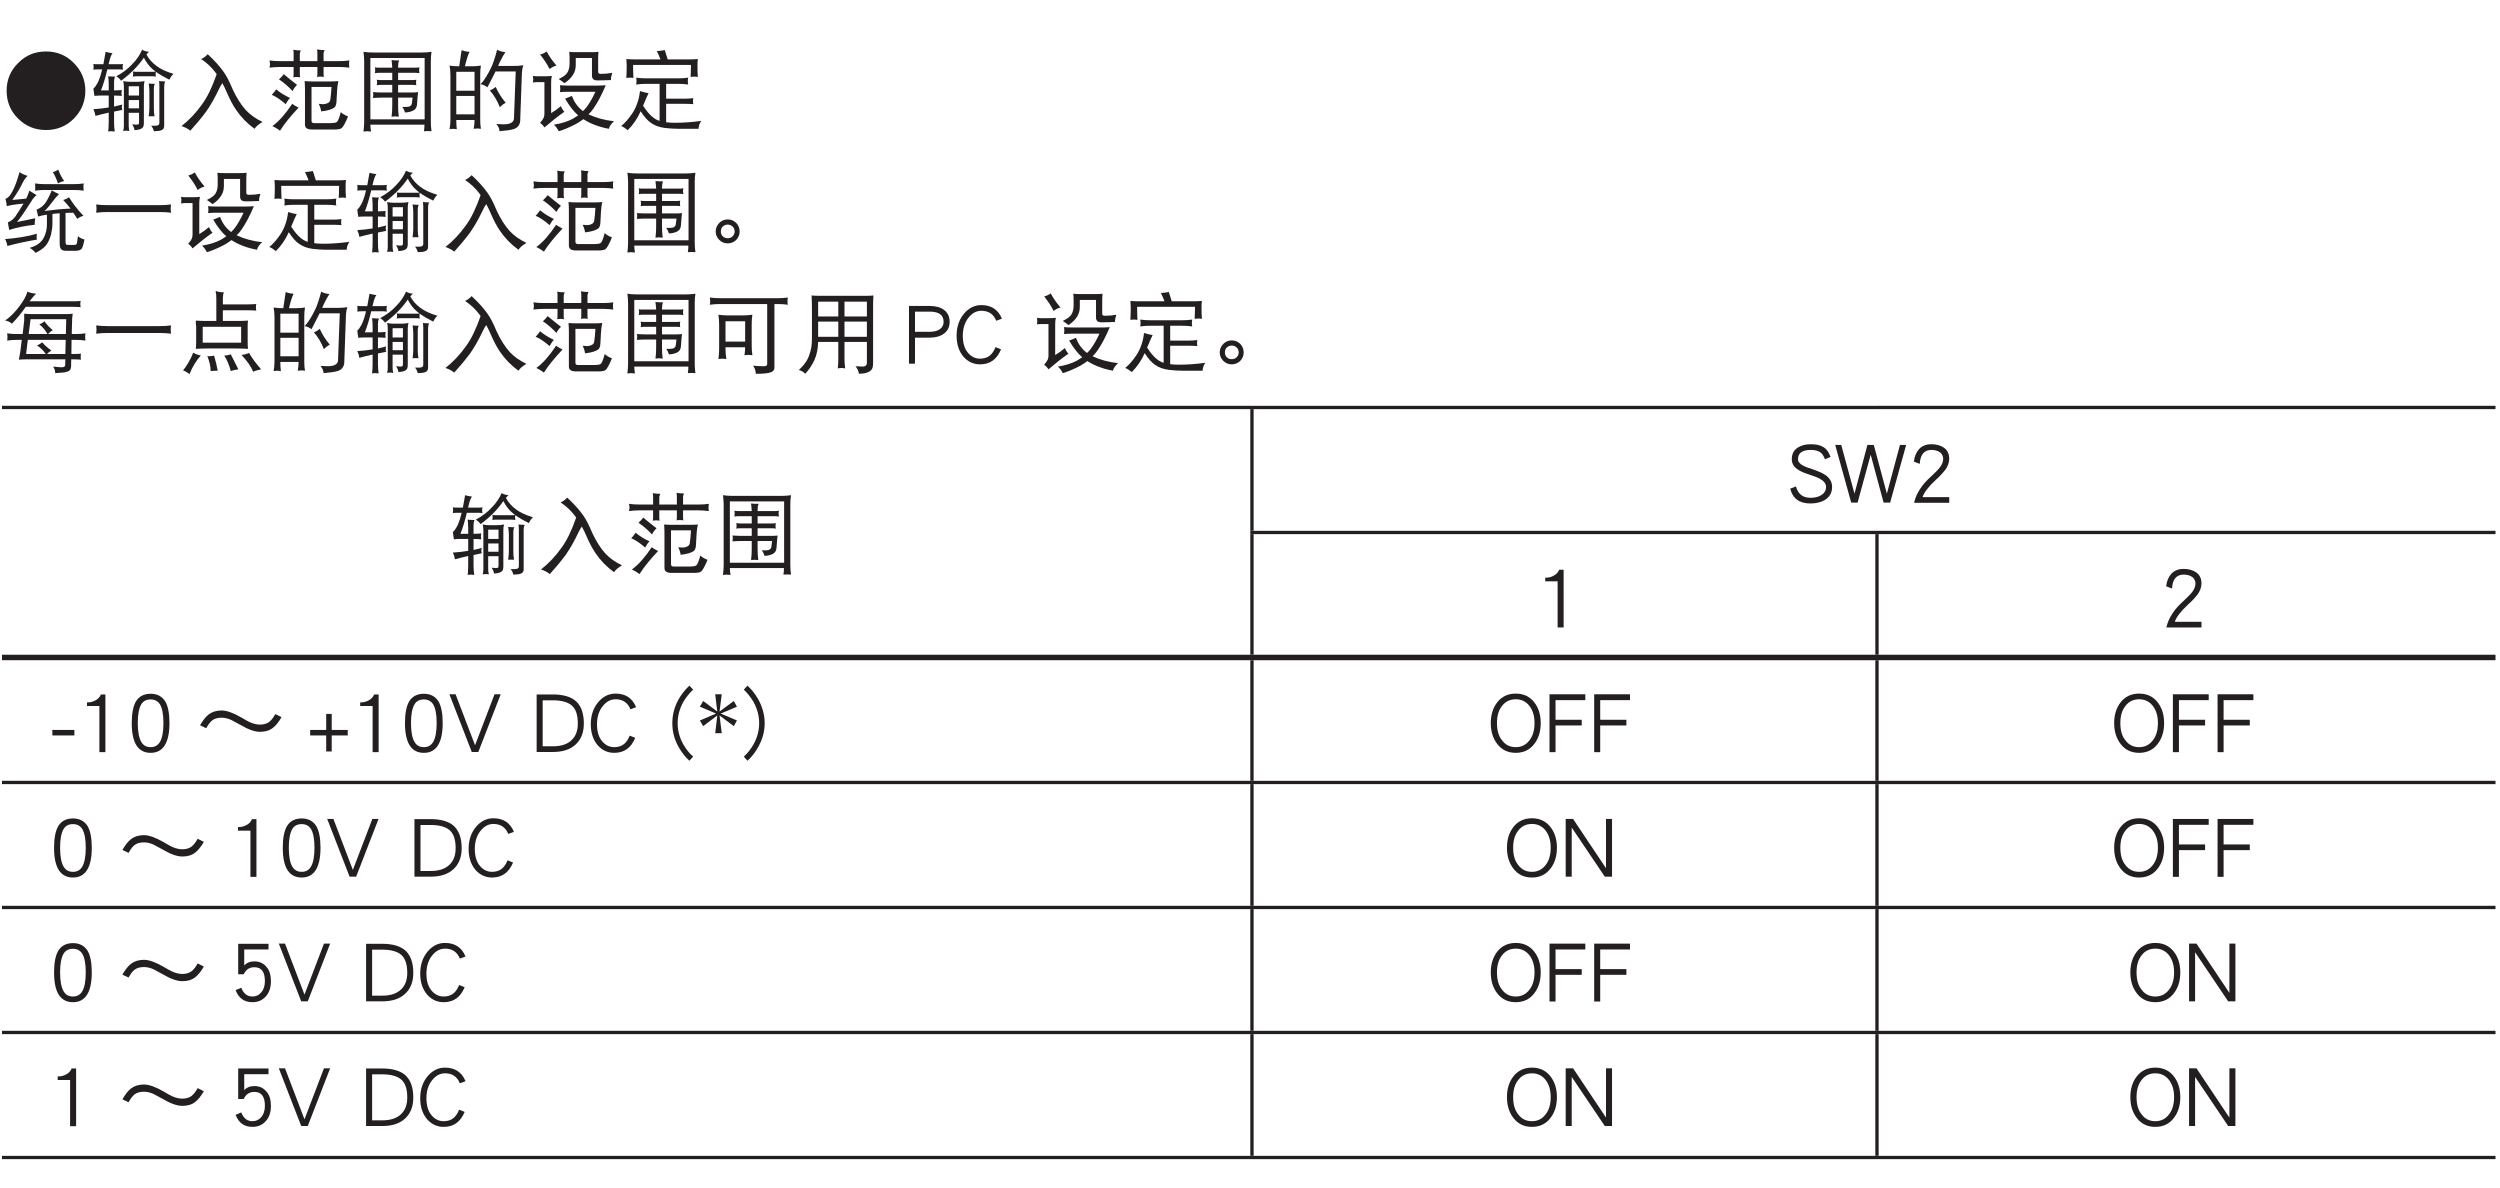 <?xml version="1.0" encoding="UTF-8"?>
<svg xmlns="http://www.w3.org/2000/svg" xmlns:xlink="http://www.w3.org/1999/xlink" width="226.77pt" height="107.72pt" viewBox="0 0 226.77 107.72" version="1.2">
<defs>
<g>
<symbol overflow="visible" id="glyph0-0">
<path style="stroke:none;" d=""/>
</symbol>
<symbol overflow="visible" id="glyph0-1">
<path style="stroke:none;" d="M 7.562 -2.875 C 7.562 -3.859 7.203 -4.703 6.516 -5.391 C 5.828 -6.094 4.984 -6.438 4 -6.438 C 3 -6.438 2.156 -6.094 1.469 -5.391 C 0.766 -4.703 0.422 -3.859 0.422 -2.875 C 0.422 -1.891 0.766 -1.031 1.469 -0.344 C 2.156 0.344 3 0.688 4 0.688 C 4.984 0.688 5.828 0.344 6.516 -0.344 C 7.203 -1.031 7.562 -1.891 7.562 -2.875 Z M 7.562 -2.875 "/>
</symbol>
<symbol overflow="visible" id="glyph0-2">
<path style="stroke:none;" d="M 0.312 -5.312 C 0.328 -5.234 0.328 -5.141 0.328 -5.062 C 0.328 -4.969 0.328 -4.875 0.312 -4.781 C 0.422 -4.797 0.531 -4.812 0.656 -4.812 L 1.109 -4.812 C 1.047 -4.594 1 -4.406 0.953 -4.234 C 0.844 -3.891 0.734 -3.641 0.625 -3.469 C 0.531 -3.297 0.422 -3.156 0.312 -3.062 C 0.328 -2.859 0.375 -2.641 0.406 -2.406 C 0.578 -2.422 0.75 -2.438 0.906 -2.438 L 1.703 -2.438 L 1.703 -1.359 C 1.266 -1.281 0.812 -1.234 0.312 -1.203 C 0.406 -1 0.469 -0.812 0.5 -0.594 C 0.891 -0.703 1.297 -0.797 1.703 -0.891 L 1.703 -0.078 C 1.703 0.234 1.688 0.531 1.656 0.828 C 1.734 0.812 1.844 0.797 1.938 0.797 C 2.031 0.797 2.125 0.812 2.25 0.828 C 2.203 0.531 2.188 0.234 2.188 -0.078 L 2.188 -0.984 C 2.422 -1.031 2.672 -1.078 2.938 -1.141 C 2.906 -1.219 2.891 -1.297 2.891 -1.375 C 2.891 -1.469 2.906 -1.547 2.938 -1.625 C 2.688 -1.562 2.438 -1.5 2.188 -1.438 L 2.188 -2.438 C 2.391 -2.438 2.641 -2.422 2.891 -2.406 C 2.875 -2.5 2.859 -2.578 2.859 -2.656 C 2.859 -2.75 2.875 -2.844 2.891 -2.938 C 2.641 -2.922 2.391 -2.906 2.188 -2.906 L 2.188 -3.688 C 2.188 -3.875 2.219 -4.031 2.281 -4.156 C 2.031 -4.156 1.828 -4.172 1.656 -4.188 C 1.688 -3.922 1.703 -3.672 1.703 -3.406 L 1.703 -2.906 L 1 -2.906 C 1.188 -3.375 1.391 -4.016 1.578 -4.812 L 2.656 -4.812 C 2.766 -4.812 2.875 -4.797 3 -4.781 C 2.969 -4.875 2.969 -4.969 2.969 -5.062 C 2.969 -5.141 2.969 -5.234 3 -5.312 C 2.875 -5.281 2.766 -5.281 2.656 -5.281 L 1.688 -5.281 C 1.703 -5.328 1.719 -5.391 1.734 -5.453 C 1.828 -5.859 1.922 -6.125 2.047 -6.281 C 1.812 -6.312 1.609 -6.344 1.422 -6.406 C 1.344 -5.984 1.281 -5.609 1.219 -5.281 L 0.656 -5.281 C 0.531 -5.281 0.422 -5.281 0.312 -5.312 Z M 4.734 -6.594 C 4.531 -6.125 4.234 -5.688 3.844 -5.297 C 3.453 -4.859 2.969 -4.5 2.391 -4.188 C 2.594 -4.062 2.734 -3.922 2.828 -3.781 C 3.688 -4.422 4.375 -5.109 4.891 -5.875 C 5.109 -5.453 5.359 -5.109 5.688 -4.828 C 5.75 -4.766 5.844 -4.688 5.953 -4.609 C 5.859 -4.594 5.766 -4.594 5.672 -4.594 L 4.203 -4.594 C 4.094 -4.594 4 -4.594 3.891 -4.625 C 3.906 -4.547 3.922 -4.484 3.922 -4.406 C 3.922 -4.312 3.906 -4.234 3.891 -4.156 C 4 -4.172 4.094 -4.188 4.203 -4.188 L 5.672 -4.188 C 5.766 -4.188 5.875 -4.172 5.984 -4.156 C 5.969 -4.234 5.953 -4.312 5.953 -4.406 C 5.953 -4.469 5.969 -4.531 5.984 -4.594 C 6.297 -4.359 6.703 -4.125 7.203 -3.875 C 7.297 -4.078 7.422 -4.266 7.578 -4.406 C 6.891 -4.609 6.375 -4.859 6.016 -5.141 C 5.656 -5.406 5.344 -5.75 5.125 -6.156 C 5.188 -6.25 5.266 -6.328 5.359 -6.406 C 5.141 -6.422 4.922 -6.484 4.734 -6.594 Z M 3.016 -3.75 C 3.062 -3.578 3.078 -3.391 3.078 -3.219 L 3.078 0.297 C 3.078 0.453 3.062 0.609 3.016 0.781 C 3.109 0.75 3.203 0.75 3.312 0.75 C 3.391 0.75 3.484 0.75 3.578 0.781 C 3.531 0.609 3.516 0.453 3.516 0.297 L 3.516 -0.875 L 4.453 -0.875 L 4.453 -0.047 C 4.453 0.062 4.438 0.125 4.422 0.156 C 4.375 0.188 4.297 0.203 4.203 0.203 C 4.156 0.203 4.031 0.188 3.828 0.172 C 3.938 0.328 4.016 0.5 4.047 0.703 C 4.422 0.672 4.656 0.609 4.766 0.484 C 4.844 0.422 4.891 0.266 4.891 0.062 L 4.891 -3.219 C 4.891 -3.391 4.906 -3.578 4.953 -3.75 C 4.734 -3.703 4.516 -3.688 4.297 -3.688 L 3.609 -3.688 C 3.422 -3.688 3.219 -3.703 3.016 -3.75 Z M 3.516 -1.281 L 3.516 -2.031 L 4.453 -2.031 L 4.453 -1.281 Z M 3.516 -2.438 L 3.516 -3.281 L 4.453 -3.281 L 4.453 -2.438 Z M 5.328 -3.531 C 5.359 -3.312 5.391 -3.078 5.391 -2.844 L 5.391 -1.312 C 5.391 -1.047 5.359 -0.797 5.328 -0.547 C 5.406 -0.562 5.5 -0.562 5.578 -0.562 C 5.672 -0.562 5.766 -0.562 5.859 -0.547 C 5.812 -0.797 5.797 -1.047 5.797 -1.312 L 5.797 -3.094 C 5.797 -3.25 5.828 -3.391 5.891 -3.5 C 5.672 -3.5 5.484 -3.516 5.328 -3.531 Z M 6.266 -3.75 C 6.281 -3.609 6.297 -3.469 6.297 -3.344 L 6.297 0.062 C 6.297 0.219 6.172 0.297 5.922 0.297 L 5.547 0.297 C 5.672 0.438 5.75 0.594 5.797 0.797 C 6.094 0.797 6.328 0.766 6.484 0.703 C 6.656 0.641 6.734 0.516 6.734 0.297 L 6.734 -3.281 C 6.734 -3.438 6.766 -3.594 6.828 -3.719 C 6.625 -3.719 6.438 -3.734 6.266 -3.75 Z M 6.266 -3.75 "/>
</symbol>
<symbol overflow="visible" id="glyph0-3">
<path style="stroke:none;" d="M 3.516 -4.375 C 3.109 -3.203 2.672 -2.297 2.188 -1.641 C 1.641 -0.875 1.031 -0.219 0.328 0.328 C 0.656 0.438 0.922 0.578 1.125 0.75 C 1.625 0.203 2.109 -0.375 2.562 -0.984 C 2.984 -1.578 3.359 -2.266 3.734 -3.047 C 3.828 -3.234 3.922 -3.422 4.031 -3.562 C 4.188 -3.281 4.328 -2.984 4.453 -2.688 C 4.703 -2.109 4.969 -1.594 5.266 -1.156 C 5.734 -0.469 6.297 0.109 6.953 0.578 C 7.078 0.375 7.312 0.172 7.672 -0.047 C 7.047 -0.344 6.547 -0.703 6.156 -1.125 C 5.719 -1.609 5.328 -2.234 4.969 -3 C 4.672 -3.719 4.391 -4.266 4.109 -4.641 C 3.75 -5.141 3.281 -5.656 2.703 -6.188 C 2.531 -6 2.344 -5.859 2.109 -5.75 C 2.609 -5.422 3.062 -5 3.453 -4.469 C 3.469 -4.438 3.5 -4.406 3.516 -4.375 Z M 3.516 -4.375 "/>
</symbol>
<symbol overflow="visible" id="glyph0-4">
<path style="stroke:none;" d="M 0.328 -5.625 C 0.344 -5.516 0.375 -5.391 0.375 -5.281 C 0.375 -5.172 0.344 -5.062 0.328 -4.969 C 0.641 -5 0.938 -5.031 1.25 -5.031 L 2.516 -5.031 L 2.516 -4.344 C 2.516 -4.25 2.5 -4.172 2.484 -4.094 C 2.594 -4.109 2.703 -4.125 2.797 -4.125 C 2.906 -4.125 3.016 -4.109 3.109 -4.094 C 3.094 -4.172 3.078 -4.25 3.078 -4.344 L 3.078 -5.031 L 4.672 -5.031 L 4.672 -4.375 C 4.672 -4.281 4.656 -4.203 4.641 -4.125 C 4.75 -4.141 4.844 -4.156 4.953 -4.156 C 5.047 -4.156 5.156 -4.141 5.266 -4.125 C 5.25 -4.203 5.234 -4.281 5.234 -4.375 L 5.234 -5.031 L 6.672 -5.031 C 6.969 -5.031 7.281 -5 7.578 -4.969 C 7.547 -5.062 7.547 -5.172 7.547 -5.281 C 7.547 -5.391 7.547 -5.516 7.578 -5.625 C 7.281 -5.578 6.969 -5.562 6.672 -5.562 L 5.234 -5.562 L 5.234 -6.25 C 5.234 -6.344 5.266 -6.438 5.328 -6.562 C 5.094 -6.562 4.859 -6.578 4.641 -6.625 C 4.656 -6.547 4.672 -6.469 4.672 -6.406 L 4.672 -5.562 L 3.078 -5.562 L 3.078 -6.219 C 3.078 -6.312 3.109 -6.406 3.172 -6.531 C 2.938 -6.531 2.719 -6.547 2.484 -6.594 C 2.5 -6.516 2.516 -6.438 2.516 -6.375 L 2.516 -5.562 L 1.25 -5.562 C 0.938 -5.562 0.641 -5.578 0.328 -5.625 Z M 1.625 -4.375 C 1.5 -4.203 1.344 -4.047 1.188 -3.906 C 1.594 -3.641 2.016 -3.281 2.422 -2.844 C 2.5 -3.031 2.641 -3.219 2.828 -3.406 C 2.391 -3.75 1.984 -4.062 1.625 -4.375 Z M 0.938 -3 C 0.797 -2.797 0.656 -2.641 0.531 -2.5 C 0.859 -2.375 1.297 -2.094 1.797 -1.656 C 1.922 -1.875 2.031 -2.062 2.188 -2.219 C 1.688 -2.453 1.266 -2.719 0.938 -3 Z M 2.391 -1.688 C 1.781 -0.781 1.188 -0.094 0.594 0.328 C 0.781 0.422 1.016 0.547 1.281 0.75 C 1.703 0.078 2.281 -0.609 2.969 -1.344 C 2.719 -1.469 2.531 -1.578 2.391 -1.688 Z M 6.578 -3.75 C 6.375 -3.734 6.156 -3.719 5.953 -3.719 L 4.172 -3.719 C 3.953 -3.719 3.734 -3.734 3.516 -3.75 C 3.531 -3.516 3.547 -3.281 3.547 -3.031 L 3.547 0.203 C 3.547 0.5 3.766 0.641 4.172 0.641 L 6.266 0.641 C 6.562 0.641 6.766 0.594 6.875 0.516 C 7.031 0.375 7.219 0.031 7.453 -0.547 C 7.156 -0.656 6.938 -0.797 6.797 -0.938 C 6.656 -0.375 6.516 -0.078 6.422 -0.031 C 6.312 0.031 6.141 0.062 5.922 0.062 L 4.359 0.062 C 4.219 0.062 4.141 -0.016 4.141 -0.141 L 4.141 -3.219 L 5.953 -3.219 C 5.922 -2.703 5.891 -2.328 5.844 -2.062 C 5.828 -1.922 5.75 -1.828 5.656 -1.781 C 5.531 -1.703 5.359 -1.656 5.172 -1.656 C 5.094 -1.656 4.953 -1.672 4.797 -1.688 C 4.906 -1.469 4.984 -1.234 5.016 -1 C 5.594 -1.062 5.984 -1.188 6.203 -1.344 C 6.328 -1.438 6.391 -1.625 6.406 -1.891 L 6.453 -2.781 C 6.469 -3.078 6.5 -3.406 6.578 -3.75 Z M 6.578 -3.75 "/>
</symbol>
<symbol overflow="visible" id="glyph0-5">
<path style="stroke:none;" d="M 0.875 -6.406 C 0.906 -6.125 0.938 -5.859 0.938 -5.594 L 0.938 -0.047 C 0.938 0.25 0.906 0.547 0.875 0.828 C 1.031 0.812 1.156 0.797 1.219 0.797 C 1.266 0.797 1.375 0.812 1.562 0.828 C 1.531 0.625 1.5 0.422 1.5 0.203 L 6.406 0.203 C 6.406 0.406 6.391 0.594 6.359 0.797 C 6.531 0.781 6.641 0.781 6.703 0.781 C 6.75 0.781 6.859 0.781 7.047 0.797 C 7 0.516 6.984 0.219 6.984 -0.078 L 6.984 -5.594 C 6.984 -5.859 7 -6.125 7.047 -6.406 C 6.734 -6.359 6.438 -6.344 6.141 -6.344 L 1.766 -6.344 C 1.469 -6.344 1.172 -6.359 0.875 -6.406 Z M 1.5 -0.281 L 1.5 -5.844 L 6.422 -5.844 L 6.422 -0.281 Z M 1.906 -5 C 1.922 -4.906 1.938 -4.828 1.938 -4.75 C 1.938 -4.656 1.922 -4.562 1.906 -4.469 C 2.016 -4.484 2.125 -4.5 2.25 -4.5 L 3.484 -4.5 L 3.484 -3.844 L 2.391 -3.844 C 2.297 -3.844 2.188 -3.859 2.078 -3.875 C 2.094 -3.797 2.109 -3.703 2.109 -3.625 C 2.109 -3.547 2.094 -3.453 2.078 -3.375 C 2.188 -3.391 2.297 -3.406 2.391 -3.406 L 3.484 -3.406 L 3.484 -2.719 L 2.453 -2.719 C 2.234 -2.719 1.984 -2.734 1.734 -2.75 C 1.75 -2.688 1.766 -2.609 1.766 -2.5 C 1.766 -2.422 1.75 -2.328 1.734 -2.219 C 2 -2.234 2.234 -2.25 2.453 -2.25 L 3.484 -2.25 L 3.484 -1.547 C 3.484 -1.188 3.469 -0.844 3.422 -0.516 C 3.531 -0.531 3.641 -0.547 3.734 -0.547 C 3.844 -0.547 3.969 -0.531 4.078 -0.516 C 4.031 -0.844 4.016 -1.188 4.016 -1.547 L 4.016 -2.25 L 5.328 -2.25 L 5.266 -1.734 C 5.234 -1.516 5.062 -1.406 4.766 -1.406 L 4.391 -1.406 C 4.516 -1.25 4.594 -1.078 4.641 -0.906 C 4.906 -0.906 5.156 -0.969 5.391 -1.078 C 5.594 -1.188 5.719 -1.359 5.734 -1.656 C 5.766 -2.141 5.797 -2.516 5.828 -2.75 C 5.688 -2.734 5.562 -2.719 5.422 -2.719 L 4.016 -2.719 L 4.016 -3.406 L 5.359 -3.406 C 5.469 -3.406 5.562 -3.391 5.672 -3.375 C 5.656 -3.453 5.641 -3.547 5.641 -3.625 C 5.641 -3.703 5.656 -3.797 5.672 -3.875 C 5.562 -3.859 5.469 -3.844 5.359 -3.844 L 4.016 -3.844 L 4.016 -4.5 L 5.609 -4.5 C 5.719 -4.5 5.844 -4.484 5.953 -4.469 C 5.938 -4.562 5.922 -4.656 5.922 -4.75 C 5.922 -4.828 5.938 -4.906 5.953 -5 C 5.844 -4.969 5.719 -4.969 5.609 -4.969 L 4.016 -4.969 L 4.016 -5.094 C 4.016 -5.297 4.047 -5.484 4.109 -5.625 C 3.844 -5.625 3.609 -5.625 3.422 -5.656 C 3.453 -5.422 3.469 -5.188 3.484 -4.969 L 2.25 -4.969 C 2.125 -4.969 2.016 -4.969 1.906 -5 Z M 1.906 -5 "/>
</symbol>
<symbol overflow="visible" id="glyph0-6">
<path style="stroke:none;" d="M 1.797 -6.562 C 1.719 -5.984 1.641 -5.5 1.578 -5.094 L 1.562 -5.094 C 1.266 -5.094 0.984 -5.109 0.703 -5.156 C 0.75 -4.891 0.781 -4.609 0.781 -4.344 L 0.781 -0.203 C 0.781 0.078 0.75 0.344 0.703 0.609 C 0.875 0.594 0.969 0.578 1.016 0.578 C 1.078 0.578 1.188 0.594 1.359 0.609 C 1.328 0.344 1.312 0.078 1.312 -0.203 L 1.312 -0.219 L 2.969 -0.219 C 2.969 0.047 2.938 0.312 2.891 0.578 C 3.062 0.562 3.172 0.547 3.234 0.547 C 3.297 0.547 3.391 0.562 3.547 0.578 C 3.5 0.312 3.484 0.047 3.484 -0.219 L 3.484 -4.344 C 3.484 -4.609 3.5 -4.891 3.547 -5.156 C 3.266 -5.109 2.984 -5.094 2.703 -5.094 L 2.094 -5.094 C 2.234 -5.688 2.375 -6.125 2.516 -6.406 C 2.234 -6.422 2 -6.469 1.797 -6.562 Z M 1.312 -0.734 L 1.312 -2.406 L 2.969 -2.406 L 2.969 -0.734 Z M 1.312 -2.875 L 1.312 -4.594 L 2.969 -4.594 L 2.969 -2.875 Z M 5.016 -6.594 C 4.812 -5.797 4.625 -5.266 4.469 -4.969 C 4.156 -4.312 3.844 -3.812 3.516 -3.469 C 3.75 -3.422 3.953 -3.328 4.141 -3.188 C 4.406 -3.688 4.641 -4.156 4.875 -4.625 L 6.703 -4.625 L 6.547 -0.422 C 6.547 -0.25 6.5 -0.141 6.406 -0.047 C 6.266 0.094 6 0.172 5.609 0.172 C 5.484 0.172 5.266 0.156 4.953 0.141 C 5.141 0.375 5.234 0.594 5.234 0.797 C 5.812 0.75 6.234 0.688 6.5 0.609 C 6.859 0.5 7.062 0.266 7.109 -0.109 L 7.266 -4.531 C 7.281 -4.781 7.328 -4.984 7.391 -5.188 C 7.109 -5.141 6.844 -5.125 6.578 -5.125 L 5.109 -5.125 C 5.156 -5.234 5.203 -5.359 5.266 -5.484 C 5.469 -5.906 5.641 -6.203 5.766 -6.375 C 5.484 -6.406 5.234 -6.469 5.016 -6.594 Z M 4.891 -3.219 C 4.734 -3.094 4.562 -2.984 4.359 -2.906 C 4.734 -2.469 5.031 -1.969 5.266 -1.375 C 5.438 -1.562 5.609 -1.688 5.797 -1.781 C 5.391 -2.266 5.094 -2.75 4.891 -3.219 Z M 4.891 -3.219 "/>
</symbol>
<symbol overflow="visible" id="glyph0-7">
<path style="stroke:none;" d="M 1.531 -6.438 C 1.359 -6.312 1.172 -6.219 0.938 -6.156 C 1.25 -5.766 1.547 -5.344 1.797 -4.844 C 2 -5 2.203 -5.109 2.422 -5.156 C 2.047 -5.594 1.75 -6.016 1.531 -6.438 Z M 0.281 -4.219 C 0.297 -4.125 0.312 -4.031 0.312 -3.938 C 0.312 -3.828 0.297 -3.734 0.281 -3.625 C 0.406 -3.641 0.531 -3.656 0.656 -3.656 L 1.328 -3.656 L 1.328 -0.781 C 1.328 -0.688 1.312 -0.562 1.266 -0.438 C 1.203 -0.297 1.094 -0.141 0.938 0.031 C 1.078 0.141 1.219 0.281 1.328 0.453 C 1.969 -0.094 2.578 -0.578 3.141 -0.969 C 3 -1.109 2.891 -1.281 2.828 -1.484 C 2.531 -1.234 2.234 -1.016 1.938 -0.844 L 1.938 -3.656 C 1.938 -3.828 1.953 -4.031 2 -4.219 C 1.797 -4.203 1.609 -4.188 1.422 -4.188 L 0.656 -4.188 C 0.531 -4.188 0.406 -4.203 0.281 -4.219 Z M 3.578 -6.406 C 3.594 -6.25 3.609 -6.094 3.609 -5.938 L 3.609 -5.312 C 3.609 -5.016 3.547 -4.75 3.406 -4.516 C 3.281 -4.312 3.016 -4.125 2.625 -3.938 C 2.781 -3.844 2.953 -3.719 3.141 -3.562 C 3.469 -3.766 3.719 -4.016 3.906 -4.297 C 4.094 -4.578 4.172 -4.891 4.172 -5.219 L 4.172 -5.844 L 5.641 -5.844 L 5.641 -4.25 C 5.641 -3.953 5.797 -3.812 6.141 -3.812 C 6.484 -3.812 6.891 -3.828 7.359 -3.844 C 7.359 -4.062 7.406 -4.281 7.484 -4.5 C 7.172 -4.438 6.812 -4.406 6.422 -4.406 C 6.281 -4.406 6.203 -4.469 6.203 -4.594 L 6.203 -5.844 C 6.203 -6.031 6.219 -6.219 6.234 -6.406 C 6.031 -6.375 5.828 -6.375 5.609 -6.375 L 4.203 -6.375 C 4 -6.375 3.797 -6.375 3.578 -6.406 Z M 2.734 -3.375 C 2.75 -3.266 2.766 -3.156 2.766 -3.062 C 2.766 -2.953 2.75 -2.844 2.734 -2.75 C 2.969 -2.766 3.188 -2.781 3.422 -2.781 L 5.953 -2.781 C 5.688 -2.203 5.406 -1.719 5.141 -1.375 C 5.047 -1.25 4.938 -1.141 4.828 -1.031 C 4.344 -1.391 4.016 -1.859 3.828 -2.406 L 3.203 -2.156 C 3.578 -1.516 3.969 -1 4.391 -0.641 C 4.234 -0.531 4.078 -0.438 3.922 -0.344 C 3.438 -0.078 2.859 0.094 2.188 0.203 C 2.375 0.375 2.516 0.578 2.625 0.797 C 3.062 0.672 3.594 0.453 4.188 0.141 C 4.422 0.016 4.641 -0.141 4.859 -0.297 C 5.484 0.109 6.25 0.406 7.172 0.578 C 7.234 0.328 7.406 0.109 7.641 -0.109 C 6.766 -0.203 5.984 -0.422 5.328 -0.734 C 5.5 -0.891 5.641 -1.062 5.781 -1.266 C 6.141 -1.781 6.516 -2.484 6.891 -3.375 C 6.656 -3.359 6.422 -3.344 6.203 -3.344 L 3.422 -3.344 C 3.188 -3.344 2.969 -3.359 2.734 -3.375 Z M 2.734 -3.375 "/>
</symbol>
<symbol overflow="visible" id="glyph0-8">
<path style="stroke:none;" d="M 4.266 -6.562 C 4.016 -6.516 3.781 -6.484 3.547 -6.469 C 3.656 -6.266 3.766 -6 3.875 -5.719 L 1.734 -5.719 C 1.422 -5.719 1.094 -5.719 0.781 -5.75 C 0.797 -5.531 0.812 -5.312 0.812 -5.094 C 0.812 -4.734 0.797 -4.391 0.781 -4.031 C 0.875 -4.047 0.984 -4.062 1.078 -4.062 C 1.203 -4.062 1.312 -4.047 1.422 -4.031 C 1.406 -4.422 1.391 -4.812 1.391 -5.219 L 6.641 -5.219 C 6.641 -4.844 6.625 -4.484 6.609 -4.125 C 6.719 -4.141 6.828 -4.156 6.953 -4.156 C 7.047 -4.156 7.156 -4.141 7.266 -4.125 C 7.234 -4.469 7.234 -4.812 7.234 -5.156 C 7.234 -5.344 7.234 -5.547 7.266 -5.75 C 6.938 -5.719 6.625 -5.719 6.297 -5.719 L 4.531 -5.719 C 4.438 -6.016 4.344 -6.297 4.266 -6.562 Z M 1.672 -4.062 C 1.688 -3.953 1.703 -3.844 1.703 -3.75 C 1.703 -3.641 1.688 -3.531 1.672 -3.438 C 1.969 -3.484 2.266 -3.5 2.562 -3.5 L 3.797 -3.5 L 3.797 -0.141 C 3.516 -0.219 3.281 -0.375 3.062 -0.578 C 2.859 -0.75 2.609 -1.047 2.297 -1.516 C 2.531 -2.094 2.703 -2.469 2.797 -2.656 C 2.578 -2.688 2.312 -2.75 2.016 -2.844 C 1.938 -2.109 1.719 -1.469 1.375 -0.906 C 1.031 -0.375 0.672 0.031 0.312 0.328 C 0.516 0.406 0.703 0.531 0.906 0.703 C 1.391 0.219 1.781 -0.344 2.078 -1.016 C 2.406 -0.5 2.719 -0.156 3 0.031 C 3.328 0.266 3.75 0.438 4.266 0.5 C 4.672 0.547 5.094 0.578 5.5 0.578 L 7.328 0.578 C 7.344 0.312 7.422 0.078 7.578 -0.141 C 6.781 -0.031 5.984 0.031 5.188 0.031 C 4.891 0.031 4.625 0.016 4.391 -0.016 L 4.391 -1.688 L 6.141 -1.688 C 6.438 -1.688 6.688 -1.672 6.859 -1.656 C 6.828 -1.734 6.828 -1.828 6.828 -1.938 C 6.828 -2.016 6.828 -2.094 6.859 -2.203 C 6.609 -2.172 6.359 -2.156 6.141 -2.156 L 4.391 -2.156 L 4.391 -3.5 L 5.516 -3.5 C 5.797 -3.5 6.094 -3.484 6.391 -3.438 C 6.359 -3.531 6.359 -3.641 6.359 -3.75 C 6.359 -3.844 6.359 -3.953 6.391 -4.062 C 6.094 -4.016 5.797 -4 5.516 -4 L 2.562 -4 C 2.266 -4 1.969 -4.016 1.672 -4.062 Z M 1.672 -4.062 "/>
</symbol>
<symbol overflow="visible" id="glyph0-9">
<path style="stroke:none;" d="M 1.594 -6.469 C 1.375 -5.703 1.172 -5.125 0.953 -4.734 C 0.766 -4.344 0.547 -4.125 0.312 -4.031 C 0.375 -3.828 0.422 -3.609 0.438 -3.375 C 0.75 -3.469 1.25 -3.547 1.953 -3.609 C 1.766 -3.297 1.516 -2.891 1.203 -2.422 C 1.031 -2.203 0.812 -2.016 0.531 -1.906 L 0.656 -1.219 C 1.281 -1.422 2.047 -1.594 2.969 -1.688 C 2.969 -1.891 2.984 -2.078 3.016 -2.281 L 1.359 -1.938 C 1.594 -2.203 2.016 -2.797 2.609 -3.734 C 2.797 -4.062 2.984 -4.266 3.141 -4.375 L 2.484 -4.781 C 2.438 -4.609 2.344 -4.375 2.203 -4.062 L 0.938 -3.938 C 1.344 -4.516 1.656 -5.031 1.875 -5.5 C 2.016 -5.766 2.156 -5.984 2.328 -6.125 C 2.016 -6.219 1.766 -6.328 1.594 -6.469 Z M 3.172 -0.875 C 2.297 -0.625 1.328 -0.469 0.281 -0.391 C 0.391 -0.188 0.453 0.016 0.5 0.234 C 1.344 0 2.234 -0.188 3.172 -0.344 C 3.156 -0.438 3.141 -0.516 3.141 -0.594 C 3.141 -0.688 3.156 -0.781 3.172 -0.875 Z M 5.109 -6.688 C 4.938 -6.578 4.781 -6.5 4.609 -6.469 C 4.781 -6.203 4.938 -5.859 5.078 -5.438 C 5.281 -5.562 5.469 -5.625 5.641 -5.656 C 5.422 -5.953 5.25 -6.297 5.109 -6.688 Z M 3 -5.438 C 3.016 -5.312 3.016 -5.203 3.016 -5.094 C 3.016 -4.984 3.016 -4.875 3 -4.781 C 3.297 -4.828 3.594 -4.844 3.891 -4.844 L 6.516 -4.844 C 6.812 -4.844 7.109 -4.828 7.422 -4.781 C 7.391 -4.875 7.391 -4.984 7.391 -5.094 C 7.391 -5.203 7.391 -5.312 7.422 -5.438 C 7.109 -5.391 6.812 -5.375 6.516 -5.375 L 3.891 -5.375 C 3.594 -5.375 3.297 -5.391 3 -5.438 Z M 4.516 -4.812 C 4.281 -4.234 4.062 -3.828 3.891 -3.609 C 3.688 -3.359 3.438 -3.172 3.141 -3.062 L 3.281 -2.438 C 3.484 -2.5 3.766 -2.562 4.078 -2.609 L 4.078 -1.766 C 4.078 -1.484 4.047 -1.203 3.953 -0.922 C 3.859 -0.594 3.719 -0.344 3.516 -0.141 C 3.312 0.094 2.969 0.266 2.516 0.406 C 2.719 0.516 2.891 0.672 3.047 0.859 C 3.5 0.641 3.828 0.406 4.031 0.125 C 4.203 -0.109 4.344 -0.422 4.453 -0.812 C 4.531 -1.156 4.578 -1.484 4.578 -1.812 L 4.578 -2.672 C 4.781 -2.688 5 -2.719 5.234 -2.734 L 5.234 -0.016 C 5.234 0.234 5.266 0.406 5.344 0.5 C 5.406 0.609 5.562 0.672 5.797 0.672 L 6.703 0.672 C 6.969 0.672 7.156 0.594 7.266 0.438 C 7.328 0.312 7.406 0.047 7.484 -0.344 C 7.234 -0.422 7.047 -0.516 6.891 -0.656 C 6.844 -0.266 6.812 -0.031 6.766 0.062 C 6.734 0.109 6.656 0.141 6.547 0.141 L 6.016 0.141 C 5.906 0.141 5.828 0.125 5.812 0.078 C 5.781 0.047 5.766 -0.031 5.766 -0.141 L 5.766 -2.766 C 5.984 -2.766 6.219 -2.781 6.469 -2.781 C 6.594 -2.609 6.719 -2.406 6.828 -2.219 C 7 -2.359 7.188 -2.453 7.391 -2.5 C 6.844 -3.078 6.406 -3.641 6.078 -4.188 C 5.938 -4.078 5.75 -3.984 5.547 -3.938 C 5.781 -3.703 6 -3.438 6.219 -3.156 C 5.438 -3.125 4.656 -3.047 3.859 -2.938 C 4.094 -3.141 4.312 -3.422 4.547 -3.734 C 4.75 -4.016 4.953 -4.25 5.172 -4.469 C 4.922 -4.578 4.703 -4.688 4.516 -4.812 Z M 4.516 -4.812 "/>
</symbol>
<symbol overflow="visible" id="glyph0-10">
<path style="stroke:none;" d="M 0.562 -3.531 C 0.578 -3.406 0.594 -3.281 0.594 -3.156 C 0.594 -3.031 0.578 -2.906 0.562 -2.781 C 0.906 -2.828 1.266 -2.844 1.625 -2.844 L 6.297 -2.844 C 6.656 -2.844 7 -2.828 7.359 -2.781 C 7.328 -2.906 7.328 -3.031 7.328 -3.156 C 7.328 -3.281 7.328 -3.406 7.359 -3.531 C 7 -3.484 6.656 -3.469 6.297 -3.469 L 1.625 -3.469 C 1.266 -3.469 0.906 -3.484 0.562 -3.531 Z M 0.562 -3.531 "/>
</symbol>
<symbol overflow="visible" id="glyph0-11">
<path style="stroke:none;" d="M 3.078 -1.078 C 3.078 -1.375 2.969 -1.641 2.766 -1.859 C 2.547 -2.062 2.297 -2.172 2 -2.172 C 1.688 -2.172 1.438 -2.062 1.234 -1.859 C 1.016 -1.641 0.906 -1.375 0.906 -1.078 C 0.906 -0.781 1.016 -0.531 1.234 -0.312 C 1.438 -0.109 1.688 0 2 0 C 2.297 0 2.547 -0.109 2.766 -0.312 C 2.969 -0.531 3.078 -0.781 3.078 -1.078 Z M 2.625 -1.078 C 2.625 -0.906 2.562 -0.766 2.438 -0.641 C 2.312 -0.516 2.172 -0.469 2 -0.469 C 1.828 -0.469 1.672 -0.516 1.547 -0.641 C 1.422 -0.766 1.375 -0.906 1.375 -1.078 C 1.375 -1.266 1.422 -1.406 1.547 -1.531 C 1.672 -1.641 1.828 -1.703 2 -1.703 C 2.172 -1.703 2.312 -1.641 2.438 -1.531 C 2.562 -1.406 2.625 -1.266 2.625 -1.078 Z M 2.625 -1.078 "/>
</symbol>
<symbol overflow="visible" id="glyph0-12">
<path style="stroke:none;" d="M 2.312 -6.594 C 2.188 -6.172 1.938 -5.734 1.578 -5.266 C 1.188 -4.734 0.75 -4.297 0.281 -3.969 C 0.5 -3.953 0.703 -3.859 0.906 -3.688 C 1.344 -4.141 1.766 -4.641 2.156 -5.219 L 6.359 -5.219 C 6.688 -5.219 6.953 -5.203 7.141 -5.188 C 7.109 -5.266 7.109 -5.359 7.109 -5.469 C 7.109 -5.547 7.109 -5.641 7.141 -5.75 C 6.859 -5.719 6.594 -5.719 6.359 -5.719 L 2.5 -5.719 C 2.75 -6.047 2.953 -6.281 3.109 -6.406 C 2.781 -6.438 2.5 -6.5 2.312 -6.594 Z M 2.016 -4.594 L 2.016 -3.969 L 1.875 -2.75 L 1.359 -2.75 C 1.062 -2.75 0.766 -2.766 0.469 -2.812 C 0.484 -2.703 0.5 -2.594 0.5 -2.469 C 0.5 -2.359 0.484 -2.266 0.469 -2.156 C 0.766 -2.203 1.062 -2.219 1.359 -2.219 L 1.797 -2.219 L 1.656 -1.109 C 1.625 -0.891 1.578 -0.672 1.531 -0.422 C 1.719 -0.438 1.922 -0.453 2.109 -0.453 L 5.75 -0.453 L 5.734 0.094 C 5.719 0.203 5.609 0.266 5.422 0.266 C 5.297 0.266 5.047 0.25 4.641 0.203 C 4.766 0.391 4.828 0.578 4.828 0.797 C 5.422 0.766 5.781 0.734 5.938 0.656 C 6.125 0.609 6.234 0.484 6.266 0.266 L 6.281 -0.453 L 6.547 -0.453 C 6.75 -0.453 6.969 -0.438 7.172 -0.422 C 7.141 -0.5 7.141 -0.578 7.141 -0.656 C 7.141 -0.766 7.141 -0.875 7.172 -0.969 C 6.969 -0.953 6.75 -0.938 6.547 -0.938 L 6.297 -0.938 L 6.312 -2.219 L 6.672 -2.219 C 6.969 -2.219 7.281 -2.203 7.578 -2.156 C 7.547 -2.266 7.547 -2.359 7.547 -2.469 C 7.547 -2.594 7.547 -2.703 7.578 -2.812 C 7.281 -2.766 6.969 -2.75 6.672 -2.75 L 6.328 -2.75 L 6.359 -3.938 C 6.359 -4.156 6.375 -4.375 6.422 -4.594 C 6.234 -4.562 6.047 -4.562 5.859 -4.562 L 2.672 -4.562 C 2.453 -4.562 2.234 -4.562 2.016 -4.594 Z M 5.75 -0.938 L 4.078 -0.938 C 4.203 -1.062 4.344 -1.172 4.484 -1.25 C 4.125 -1.516 3.844 -1.75 3.656 -2 C 3.5 -1.891 3.359 -1.781 3.172 -1.719 C 3.5 -1.5 3.766 -1.25 3.969 -0.938 L 2.188 -0.938 L 2.344 -2.219 L 5.781 -2.219 Z M 2.422 -2.75 L 2.594 -4.094 L 5.828 -4.094 L 5.797 -2.75 L 4.172 -2.75 C 4.312 -2.891 4.453 -3.016 4.609 -3.094 C 4.281 -3.375 4.031 -3.641 3.859 -3.906 C 3.719 -3.781 3.562 -3.688 3.391 -3.625 C 3.688 -3.391 3.938 -3.094 4.125 -2.75 Z M 2.422 -2.75 "/>
</symbol>
<symbol overflow="visible" id="glyph0-13">
<path style="stroke:none;" d="M 1.391 -1.062 C 1.141 -0.438 0.828 0.109 0.469 0.547 C 0.672 0.625 0.859 0.734 1.047 0.891 C 1.328 0.203 1.672 -0.359 2.078 -0.797 C 1.797 -0.859 1.562 -0.953 1.391 -1.062 Z M 3.281 -0.797 C 3.156 -0.75 2.969 -0.734 2.672 -0.734 C 2.859 -0.266 2.969 0.172 2.969 0.609 C 3.125 0.594 3.344 0.578 3.609 0.578 C 3.547 0.203 3.438 -0.25 3.281 -0.797 Z M 4.797 -0.906 C 4.578 -0.828 4.391 -0.797 4.203 -0.797 C 4.438 -0.438 4.641 0.031 4.797 0.609 C 5 0.531 5.234 0.484 5.484 0.453 Z M 6.453 -1.031 C 6.234 -0.938 6 -0.875 5.766 -0.859 C 6.281 -0.297 6.641 0.203 6.828 0.672 C 7.062 0.562 7.312 0.5 7.547 0.453 C 7.078 -0.078 6.719 -0.578 6.453 -1.031 Z M 3.422 -6.656 C 3.469 -6.422 3.484 -6.219 3.484 -6 L 3.484 -3.938 L 2.656 -3.938 C 2.297 -3.938 1.953 -3.938 1.625 -3.969 C 1.625 -3.781 1.625 -3.594 1.656 -3.406 L 1.656 -2.031 C 1.656 -1.828 1.641 -1.625 1.625 -1.406 C 1.953 -1.422 2.297 -1.438 2.656 -1.438 L 5.328 -1.438 C 5.672 -1.438 6.016 -1.422 6.359 -1.406 C 6.328 -1.625 6.328 -1.828 6.328 -2.031 L 6.328 -3.406 C 6.328 -3.594 6.328 -3.781 6.359 -3.969 C 6.016 -3.938 5.672 -3.938 5.328 -3.938 L 4.078 -3.938 L 4.078 -4.906 L 6.297 -4.906 C 6.641 -4.906 6.922 -4.891 7.109 -4.875 C 7.078 -4.953 7.078 -5.062 7.078 -5.188 C 7.078 -5.266 7.078 -5.359 7.109 -5.469 C 6.812 -5.453 6.547 -5.438 6.297 -5.438 L 4.078 -5.438 L 4.078 -6 C 4.078 -6.219 4.109 -6.391 4.172 -6.531 C 3.891 -6.531 3.641 -6.578 3.422 -6.656 Z M 5.734 -1.969 L 2.25 -1.969 L 2.25 -3.406 L 5.734 -3.406 Z M 5.734 -1.969 "/>
</symbol>
<symbol overflow="visible" id="glyph0-14">
<path style="stroke:none;" d="M 0.375 -6.062 C 0.391 -5.938 0.406 -5.828 0.406 -5.719 C 0.406 -5.609 0.391 -5.5 0.375 -5.406 C 0.672 -5.453 0.969 -5.469 1.281 -5.469 L 5.578 -5.469 L 5.578 -0.016 C 5.562 0.109 5.484 0.172 5.297 0.172 C 5.062 0.172 4.734 0.156 4.297 0.125 C 4.453 0.328 4.531 0.578 4.547 0.859 C 5.219 0.859 5.656 0.812 5.875 0.734 C 6.109 0.656 6.234 0.516 6.234 0.328 L 6.234 -5.469 L 6.547 -5.469 C 6.844 -5.469 7.141 -5.453 7.453 -5.406 C 7.422 -5.5 7.422 -5.609 7.422 -5.719 C 7.422 -5.828 7.422 -5.938 7.453 -6.062 C 7.141 -6.016 6.844 -6 6.547 -6 L 1.281 -6 C 0.969 -6 0.672 -6.016 0.375 -6.062 Z M 1.156 -4.5 C 1.188 -4.219 1.219 -3.938 1.219 -3.656 L 1.219 -1.375 C 1.219 -1.078 1.188 -0.781 1.156 -0.484 C 1.312 -0.5 1.422 -0.516 1.5 -0.516 C 1.562 -0.516 1.672 -0.5 1.875 -0.484 C 1.828 -0.781 1.797 -1.078 1.797 -1.375 L 1.797 -1.547 L 3.578 -1.547 C 3.578 -1.297 3.547 -1.062 3.516 -0.828 C 3.703 -0.844 3.828 -0.859 3.891 -0.859 C 3.953 -0.859 4.062 -0.844 4.234 -0.828 C 4.188 -1.125 4.172 -1.422 4.172 -1.719 L 4.172 -3.656 C 4.172 -3.938 4.188 -4.219 4.234 -4.5 C 3.922 -4.453 3.609 -4.438 3.312 -4.438 L 2.078 -4.438 C 1.766 -4.438 1.469 -4.453 1.156 -4.5 Z M 1.797 -2.062 L 1.797 -3.906 L 3.578 -3.906 L 3.578 -2.062 Z M 1.797 -2.062 "/>
</symbol>
<symbol overflow="visible" id="glyph0-15">
<path style="stroke:none;" d="M 1.625 -6.25 C 1.641 -5.875 1.656 -5.516 1.656 -5.156 L 1.656 -2.312 C 1.656 -1.75 1.578 -1.297 1.438 -0.922 C 1.297 -0.422 0.969 0.047 0.469 0.516 C 0.734 0.594 0.922 0.703 1.047 0.859 C 1.359 0.531 1.641 0.109 1.875 -0.375 C 2.094 -0.859 2.203 -1.406 2.219 -2.031 L 4.047 -2.031 L 4.047 -0.547 C 4.047 -0.234 4.031 0.062 4 0.375 C 4.109 0.344 4.219 0.328 4.328 0.328 C 4.438 0.328 4.562 0.344 4.672 0.375 C 4.625 0.062 4.609 -0.234 4.609 -0.547 L 4.609 -2.031 L 6.641 -2.031 L 6.641 -0.141 C 6.641 0.078 6.516 0.188 6.297 0.203 C 6.203 0.203 5.969 0.188 5.609 0.172 C 5.781 0.391 5.891 0.609 5.922 0.859 C 6.5 0.844 6.875 0.719 7.062 0.484 C 7.156 0.375 7.203 0.172 7.203 -0.109 L 7.203 -5.156 C 7.203 -5.516 7.203 -5.875 7.234 -6.25 C 7.031 -6.219 6.812 -6.219 6.609 -6.219 L 2.25 -6.219 C 2.031 -6.219 1.828 -6.219 1.625 -6.25 Z M 2.219 -2.5 L 2.219 -3.875 L 4.047 -3.875 L 4.047 -2.5 Z M 4.609 -3.875 L 6.641 -3.875 L 6.641 -2.5 L 4.609 -2.5 Z M 2.219 -4.344 L 2.219 -5.688 L 4.047 -5.688 L 4.047 -4.344 Z M 4.609 -5.688 L 6.641 -5.688 L 6.641 -4.344 L 4.609 -4.344 Z M 4.609 -5.688 "/>
</symbol>
<symbol overflow="visible" id="glyph0-16">
<path style="stroke:none;" d="M 4.172 -3.859 C 4.172 -4.312 4.016 -4.656 3.688 -4.922 C 3.359 -5.172 2.922 -5.297 2.375 -5.297 L 0.484 -5.297 L 0.484 -0.062 L 1.031 -0.062 L 1.031 -2.422 L 2.375 -2.422 C 2.906 -2.422 3.344 -2.547 3.672 -2.797 C 4.016 -3.062 4.172 -3.406 4.172 -3.859 Z M 3.625 -3.859 C 3.625 -3.578 3.516 -3.375 3.328 -3.219 C 3.109 -3.047 2.781 -2.953 2.375 -2.953 L 1.031 -2.953 L 1.031 -4.781 L 2.375 -4.781 C 3.203 -4.781 3.625 -4.469 3.625 -3.859 Z M 3.625 -3.859 "/>
</symbol>
<symbol overflow="visible" id="glyph0-17">
<path style="stroke:none;" d="M 4.422 -4.141 C 4.094 -4.953 3.469 -5.375 2.562 -5.375 C 1.938 -5.375 1.406 -5.109 0.969 -4.578 C 0.531 -4.047 0.312 -3.375 0.312 -2.594 C 0.312 -1.797 0.531 -1.172 0.938 -0.688 C 1.344 -0.234 1.844 0 2.438 0 C 3.344 0 3.969 -0.453 4.344 -1.359 L 3.844 -1.562 C 3.703 -1.203 3.516 -0.953 3.328 -0.797 C 3.094 -0.609 2.797 -0.516 2.438 -0.516 C 2.016 -0.516 1.656 -0.688 1.359 -1.031 C 1.031 -1.406 0.875 -1.938 0.875 -2.594 C 0.875 -3.25 1.047 -3.812 1.406 -4.25 C 1.719 -4.641 2.109 -4.859 2.562 -4.859 C 3.219 -4.859 3.672 -4.547 3.906 -3.953 Z M 4.422 -4.141 "/>
</symbol>
<symbol overflow="visible" id="glyph0-18">
<path style="stroke:none;" d=""/>
</symbol>
<symbol overflow="visible" id="glyph0-19">
<path style="stroke:none;" d="M 3.953 -1.5 C 3.953 -1.922 3.766 -2.281 3.375 -2.562 C 3.141 -2.734 2.75 -2.906 2.219 -3.094 C 1.797 -3.219 1.516 -3.328 1.375 -3.406 C 1.031 -3.578 0.859 -3.781 0.859 -4.016 C 0.859 -4.578 1.25 -4.859 2.031 -4.859 C 2.438 -4.859 2.75 -4.766 2.969 -4.578 C 3.094 -4.453 3.203 -4.266 3.312 -4.016 L 3.812 -4.219 C 3.688 -4.562 3.531 -4.828 3.328 -5 C 3.016 -5.25 2.594 -5.375 2.031 -5.375 C 1.531 -5.375 1.125 -5.266 0.828 -5.062 C 0.469 -4.828 0.297 -4.484 0.297 -4.016 C 0.297 -3.656 0.453 -3.359 0.781 -3.125 C 0.984 -2.969 1.328 -2.797 1.828 -2.641 C 2.344 -2.469 2.672 -2.344 2.812 -2.266 C 3.203 -2.047 3.406 -1.797 3.406 -1.5 C 3.406 -1.203 3.281 -0.969 3.031 -0.797 C 2.766 -0.609 2.422 -0.516 2 -0.516 C 1.297 -0.516 0.859 -0.859 0.672 -1.547 L 0.156 -1.344 C 0.375 -0.453 0.984 0 2 0 C 2.531 0 3 -0.125 3.359 -0.359 C 3.75 -0.625 3.953 -1 3.953 -1.5 Z M 3.953 -1.5 "/>
</symbol>
<symbol overflow="visible" id="glyph0-20">
<path style="stroke:none;" d="M 6.562 -5.312 L 6 -5.312 L 4.812 -0.891 L 3.625 -5.312 L 3.047 -5.312 L 1.875 -0.891 L 0.672 -5.312 L 0.125 -5.312 L 1.578 -0.078 L 2.156 -0.078 L 3.344 -4.422 L 4.516 -0.078 L 5.109 -0.078 Z M 6.562 -5.312 "/>
</symbol>
<symbol overflow="visible" id="glyph0-21">
<path style="stroke:none;" d="M 3.797 -4.047 C 3.797 -4.469 3.656 -4.797 3.359 -5.031 C 3.062 -5.25 2.672 -5.375 2.188 -5.375 C 1.719 -5.375 1.359 -5.234 1.078 -4.953 C 0.812 -4.656 0.641 -4.281 0.594 -3.797 L 1.125 -3.594 C 1.172 -4.438 1.531 -4.859 2.188 -4.859 C 2.531 -4.859 2.797 -4.766 3 -4.609 C 3.156 -4.469 3.25 -4.266 3.25 -4.047 C 3.25 -3.812 3.156 -3.578 3 -3.344 C 2.859 -3.141 2.594 -2.859 2.219 -2.516 C 1.766 -2.109 1.422 -1.734 1.203 -1.391 C 0.922 -0.984 0.719 -0.547 0.609 -0.062 L 3.797 -0.062 L 3.797 -0.578 L 1.375 -0.578 C 1.516 -1 1.906 -1.516 2.578 -2.141 C 2.984 -2.5 3.25 -2.812 3.438 -3.047 C 3.672 -3.375 3.797 -3.719 3.797 -4.047 Z M 3.797 -4.047 "/>
</symbol>
<symbol overflow="visible" id="glyph0-22">
<path style="stroke:none;" d="M 2.484 -0.062 L 2.484 -5.297 L 2.078 -5.297 C 1.984 -5.062 1.812 -4.875 1.562 -4.75 C 1.328 -4.625 1.109 -4.578 0.875 -4.578 L 0.812 -4.578 L 0.812 -4.25 L 1.938 -4.25 L 1.938 -0.062 Z M 2.484 -0.062 "/>
</symbol>
<symbol overflow="visible" id="glyph0-23">
<path style="stroke:none;" d="M 2.328 -1.578 L 2.328 -2.078 L 0.328 -2.078 L 0.328 -1.578 Z M 2.328 -1.578 "/>
</symbol>
<symbol overflow="visible" id="glyph0-24">
<path style="stroke:none;" d="M 3.906 -2.703 C 3.906 -3.562 3.781 -4.219 3.531 -4.656 C 3.234 -5.125 2.797 -5.359 2.203 -5.359 C 1.594 -5.359 1.141 -5.125 0.859 -4.656 C 0.609 -4.219 0.484 -3.562 0.484 -2.703 C 0.484 -0.906 1.047 0 2.203 0 C 3.328 0 3.906 -0.906 3.906 -2.703 Z M 3.359 -2.703 C 3.359 -1.922 3.25 -1.344 3.047 -1 C 2.859 -0.672 2.578 -0.516 2.203 -0.516 C 1.812 -0.516 1.531 -0.672 1.344 -1 C 1.141 -1.344 1.031 -1.922 1.031 -2.703 C 1.031 -3.484 1.141 -4.047 1.344 -4.391 C 1.516 -4.688 1.797 -4.844 2.203 -4.844 C 2.578 -4.844 2.859 -4.688 3.047 -4.391 C 3.25 -4.047 3.359 -3.484 3.359 -2.703 Z M 3.359 -2.703 "/>
</symbol>
<symbol overflow="visible" id="glyph0-25">
<path style="stroke:none;" d="M 7.688 -3.234 L 7.125 -3.516 C 6.938 -3.172 6.75 -2.953 6.578 -2.812 C 6.359 -2.641 6.062 -2.562 5.734 -2.562 C 5.469 -2.562 5.172 -2.625 4.844 -2.766 C 4.688 -2.828 4.422 -2.984 4.047 -3.203 C 3.312 -3.625 2.719 -3.844 2.25 -3.844 C 1.781 -3.844 1.391 -3.719 1.078 -3.484 C 0.812 -3.281 0.562 -2.953 0.297 -2.5 L 0.859 -2.234 C 1.047 -2.578 1.219 -2.797 1.391 -2.938 C 1.609 -3.109 1.906 -3.188 2.25 -3.188 C 2.516 -3.188 2.812 -3.125 3.125 -2.984 C 3.281 -2.906 3.547 -2.766 3.938 -2.547 C 4.672 -2.109 5.266 -1.906 5.734 -1.906 C 6.203 -1.906 6.594 -2.016 6.906 -2.266 C 7.156 -2.453 7.422 -2.781 7.688 -3.234 Z M 7.688 -3.234 "/>
</symbol>
<symbol overflow="visible" id="glyph0-26">
<path style="stroke:none;" d="M 3.719 -1.578 L 3.719 -2.078 L 2.266 -2.078 L 2.266 -3.531 L 1.766 -3.531 L 1.766 -2.078 L 0.312 -2.078 L 0.312 -1.578 L 1.766 -1.578 L 1.766 -0.125 L 2.266 -0.125 L 2.266 -1.578 Z M 3.719 -1.578 "/>
</symbol>
<symbol overflow="visible" id="glyph0-27">
<path style="stroke:none;" d="M 4.781 -5.312 L 4.219 -5.312 L 2.453 -0.688 L 0.688 -5.312 L 0.125 -5.312 L 2.156 -0.078 L 2.75 -0.078 Z M 4.781 -5.312 "/>
</symbol>
<symbol overflow="visible" id="glyph0-28">
<path style="stroke:none;" d="M 4.766 -2.656 C 4.766 -3.594 4.516 -4.266 4.031 -4.703 C 3.578 -5.094 2.875 -5.297 1.953 -5.297 L 0.484 -5.297 L 0.484 -0.078 L 1.953 -0.078 C 2.844 -0.078 3.531 -0.297 4.031 -0.766 C 4.516 -1.219 4.766 -1.844 4.766 -2.656 Z M 4.219 -2.656 C 4.219 -2.016 4.031 -1.516 3.672 -1.172 C 3.281 -0.781 2.703 -0.594 1.953 -0.594 L 1.031 -0.594 L 1.031 -4.766 L 1.953 -4.766 C 2.75 -4.766 3.344 -4.594 3.688 -4.281 C 4.047 -3.953 4.219 -3.422 4.219 -2.656 Z M 4.219 -2.656 "/>
</symbol>
<symbol overflow="visible" id="glyph0-29">
<path style="stroke:none;" d="M 2.281 0.344 C 1.922 0.031 1.641 -0.328 1.391 -0.766 C 1.047 -1.375 0.875 -2.016 0.875 -2.688 C 0.875 -3.359 1.047 -4 1.391 -4.625 C 1.641 -5.031 1.922 -5.406 2.281 -5.734 L 1.938 -6.094 C 1.562 -5.75 1.234 -5.328 0.969 -4.875 C 0.578 -4.172 0.391 -3.453 0.391 -2.688 C 0.391 -1.922 0.578 -1.203 0.969 -0.516 C 1.234 -0.047 1.562 0.375 1.938 0.719 Z M 2.281 0.344 "/>
</symbol>
<symbol overflow="visible" id="glyph0-30">
<path style="stroke:none;" d="M 3.594 -2.938 L 2.125 -3.562 L 3.594 -4.188 L 3.312 -4.703 L 2.016 -3.75 L 2.219 -5.312 L 1.625 -5.312 L 1.812 -3.75 L 0.531 -4.703 L 0.234 -4.188 L 1.703 -3.562 L 0.234 -2.938 L 0.531 -2.422 L 1.812 -3.391 L 1.625 -1.781 L 2.219 -1.781 L 2.016 -3.391 L 3.312 -2.422 Z M 3.594 -2.938 "/>
</symbol>
<symbol overflow="visible" id="glyph0-31">
<path style="stroke:none;" d="M 2.281 -2.688 C 2.281 -3.453 2.078 -4.172 1.688 -4.875 C 1.422 -5.328 1.109 -5.75 0.719 -6.094 L 0.391 -5.734 C 0.734 -5.406 1.016 -5.031 1.266 -4.625 C 1.609 -4 1.781 -3.359 1.781 -2.688 C 1.781 -2.016 1.609 -1.375 1.266 -0.766 C 1.016 -0.328 0.734 0.031 0.391 0.344 L 0.719 0.719 C 1.109 0.375 1.422 -0.047 1.688 -0.516 C 2.078 -1.203 2.281 -1.922 2.281 -2.688 Z M 2.281 -2.688 "/>
</symbol>
<symbol overflow="visible" id="glyph0-32">
<path style="stroke:none;" d="M 4.844 -2.703 C 4.844 -3.469 4.641 -4.094 4.25 -4.594 C 3.844 -5.109 3.281 -5.375 2.578 -5.375 C 1.875 -5.375 1.312 -5.109 0.906 -4.594 C 0.516 -4.094 0.312 -3.469 0.312 -2.703 C 0.312 -1.922 0.516 -1.297 0.906 -0.797 C 1.312 -0.266 1.875 0 2.578 0 C 3.281 0 3.844 -0.266 4.25 -0.797 C 4.641 -1.297 4.844 -1.922 4.844 -2.703 Z M 4.281 -2.703 C 4.281 -2.047 4.125 -1.516 3.812 -1.125 C 3.5 -0.719 3.094 -0.516 2.578 -0.516 C 2.062 -0.516 1.641 -0.719 1.344 -1.125 C 1.016 -1.516 0.875 -2.047 0.875 -2.703 C 0.875 -3.344 1.016 -3.859 1.344 -4.266 C 1.641 -4.656 2.062 -4.859 2.578 -4.859 C 3.094 -4.859 3.5 -4.656 3.812 -4.266 C 4.125 -3.859 4.281 -3.344 4.281 -2.703 Z M 4.281 -2.703 "/>
</symbol>
<symbol overflow="visible" id="glyph0-33">
<path style="stroke:none;" d="M 3.734 -4.781 L 3.734 -5.312 L 0.484 -5.312 L 0.484 -0.062 L 1.031 -0.062 L 1.031 -2.484 L 3.406 -2.484 L 3.406 -3 L 1.031 -3 L 1.031 -4.781 Z M 3.734 -4.781 "/>
</symbol>
<symbol overflow="visible" id="glyph0-34">
<path style="stroke:none;" d="M 4.688 -0.078 L 4.688 -5.312 L 4.141 -5.312 L 4.141 -0.844 L 1.156 -5.312 L 0.484 -5.312 L 0.484 -0.078 L 1.031 -0.078 L 1.031 -4.531 L 4.031 -0.078 Z M 4.688 -0.078 "/>
</symbol>
<symbol overflow="visible" id="glyph0-35">
<path style="stroke:none;" d="M 3.797 -1.906 C 3.797 -2.453 3.672 -2.891 3.391 -3.203 C 3.125 -3.531 2.75 -3.703 2.297 -3.703 C 1.891 -3.703 1.578 -3.562 1.375 -3.328 L 1.375 -4.781 L 3.578 -4.781 L 3.578 -5.297 L 0.828 -5.297 L 0.828 -2.531 L 1.328 -2.531 C 1.531 -2.969 1.859 -3.172 2.297 -3.172 C 2.938 -3.172 3.25 -2.75 3.25 -1.906 C 3.25 -1.453 3.125 -1.109 2.891 -0.859 C 2.688 -0.625 2.422 -0.516 2.125 -0.516 C 1.641 -0.516 1.312 -0.781 1.109 -1.312 L 0.594 -1.094 C 0.875 -0.359 1.375 0 2.125 0 C 2.594 0 2.984 -0.156 3.297 -0.484 C 3.641 -0.844 3.797 -1.312 3.797 -1.906 Z M 3.797 -1.906 "/>
</symbol>
</g>
<clipPath id="clip1">
  <path d="M 0.18 4 L 64 4 L 64 12 L 0.18 12 Z M 0.18 4 "/>
</clipPath>
<clipPath id="clip2">
  <path d="M 0.18 15 L 68 15 L 68 23 L 0.18 23 Z M 0.18 15 "/>
</clipPath>
<clipPath id="clip3">
  <path d="M 0.18 26 L 80 26 L 80 34 L 0.18 34 Z M 0.18 26 "/>
</clipPath>
<clipPath id="clip4">
  <path d="M 169 36 L 226.363 36 L 226.363 38 L 169 38 Z M 169 36 "/>
</clipPath>
<clipPath id="clip5">
  <path d="M 0.18 70 L 114 70 L 114 72 L 0.18 72 Z M 0.18 70 "/>
</clipPath>
<clipPath id="clip6">
  <path d="M 169 70 L 226.363 70 L 226.363 72 L 169 72 Z M 169 70 "/>
</clipPath>
<clipPath id="clip7">
  <path d="M 0.18 82 L 114 82 L 114 83 L 0.18 83 Z M 0.18 82 "/>
</clipPath>
<clipPath id="clip8">
  <path d="M 169 82 L 226.363 82 L 226.363 83 L 169 83 Z M 169 82 "/>
</clipPath>
<clipPath id="clip9">
  <path d="M 0.18 93 L 114 93 L 114 94 L 0.18 94 Z M 0.18 93 "/>
</clipPath>
<clipPath id="clip10">
  <path d="M 169 93 L 226.363 93 L 226.363 94 L 169 94 Z M 169 93 "/>
</clipPath>
<clipPath id="clip11">
  <path d="M 0.18 104 L 114 104 L 114 106 L 0.18 106 Z M 0.18 104 "/>
</clipPath>
<clipPath id="clip12">
  <path d="M 169 104 L 226.363 104 L 226.363 106 L 169 106 Z M 169 104 "/>
</clipPath>
<clipPath id="clip13">
  <path d="M 0.18 36 L 114 36 L 114 38 L 0.18 38 Z M 0.18 36 "/>
</clipPath>
<clipPath id="clip14">
  <path d="M 0.18 59 L 114 59 L 114 61 L 0.18 61 Z M 0.18 59 "/>
</clipPath>
<clipPath id="clip15">
  <path d="M 169 48 L 226.363 48 L 226.363 49 L 169 49 Z M 169 48 "/>
</clipPath>
<clipPath id="clip16">
  <path d="M 169 59 L 226.363 59 L 226.363 61 L 169 61 Z M 169 59 "/>
</clipPath>
</defs>
<g id="surface1">
<g clip-path="url(#clip1)" clip-rule="nonzero">
<g style="fill:rgb(13.73%,12.16%,12.549%);fill-opacity:1;">
  <use xlink:href="#glyph0-1" x="0.179" y="11.106"/>
  <use xlink:href="#glyph0-2" x="8.159" y="11.106"/>
  <use xlink:href="#glyph0-3" x="16.138" y="11.106"/>
  <use xlink:href="#glyph0-4" x="24.117" y="11.106"/>
  <use xlink:href="#glyph0-5" x="32.096" y="11.106"/>
  <use xlink:href="#glyph0-6" x="40.076" y="11.106"/>
  <use xlink:href="#glyph0-7" x="48.055" y="11.106"/>
  <use xlink:href="#glyph0-8" x="56.034" y="11.106"/>
</g>
</g>
<g clip-path="url(#clip2)" clip-rule="nonzero">
<g style="fill:rgb(13.73%,12.16%,12.549%);fill-opacity:1;">
  <use xlink:href="#glyph0-9" x="0.179" y="22.077"/>
  <use xlink:href="#glyph0-10" x="8.159" y="22.077"/>
  <use xlink:href="#glyph0-7" x="16.138" y="22.077"/>
  <use xlink:href="#glyph0-8" x="24.117" y="22.077"/>
  <use xlink:href="#glyph0-2" x="32.096" y="22.077"/>
  <use xlink:href="#glyph0-3" x="40.076" y="22.077"/>
  <use xlink:href="#glyph0-4" x="48.055" y="22.077"/>
  <use xlink:href="#glyph0-5" x="56.034" y="22.077"/>
  <use xlink:href="#glyph0-11" x="64.013" y="22.077"/>
</g>
</g>
<g clip-path="url(#clip3)" clip-rule="nonzero">
<g style="fill:rgb(13.73%,12.16%,12.549%);fill-opacity:1;">
  <use xlink:href="#glyph0-12" x="0.179" y="33.049"/>
  <use xlink:href="#glyph0-10" x="8.159" y="33.049"/>
  <use xlink:href="#glyph0-13" x="16.138" y="33.049"/>
  <use xlink:href="#glyph0-6" x="24.117" y="33.049"/>
  <use xlink:href="#glyph0-2" x="32.096" y="33.049"/>
  <use xlink:href="#glyph0-3" x="40.076" y="33.049"/>
  <use xlink:href="#glyph0-4" x="48.055" y="33.049"/>
  <use xlink:href="#glyph0-5" x="56.034" y="33.049"/>
  <use xlink:href="#glyph0-14" x="64.013" y="33.049"/>
  <use xlink:href="#glyph0-15" x="71.993" y="33.049"/>
</g>
</g>
<g style="fill:rgb(13.73%,12.16%,12.549%);fill-opacity:1;">
  <use xlink:href="#glyph0-16" x="81.967" y="33.049"/>
  <use xlink:href="#glyph0-17" x="86.459" y="33.049"/>
  <use xlink:href="#glyph0-18" x="91.119" y="33.049"/>
  <use xlink:href="#glyph0-7" x="93.776" y="33.049"/>
  <use xlink:href="#glyph0-8" x="101.755" y="33.049"/>
  <use xlink:href="#glyph0-11" x="109.734" y="33.049"/>
</g>
<path style="fill:none;stroke-width:3;stroke-linecap:butt;stroke-linejoin:miter;stroke:rgb(13.73%,12.16%,12.549%);stroke-opacity:1;stroke-miterlimit:10;" d="M 1133.842 704.789 L 1700.781 704.789 " transform="matrix(0.1,0,0,-0.1,0.179,107.441)"/>
<g clip-path="url(#clip4)" clip-rule="nonzero">
<path style="fill:none;stroke-width:3;stroke-linecap:butt;stroke-linejoin:miter;stroke:rgb(13.73%,12.16%,12.549%);stroke-opacity:1;stroke-miterlimit:10;" d="M 1700.781 704.789 L 2267.719 704.789 " transform="matrix(0.1,0,0,-0.1,0.179,107.441)"/>
</g>
<path style="fill:none;stroke-width:3;stroke-linecap:butt;stroke-linejoin:miter;stroke:rgb(13.73%,12.16%,12.549%);stroke-opacity:1;stroke-miterlimit:10;" d="M 1133.842 366.138 L 1133.842 475.523 " transform="matrix(0.1,0,0,-0.1,0.179,107.441)"/>
<path style="fill:none;stroke-width:3;stroke-linecap:butt;stroke-linejoin:miter;stroke:rgb(13.73%,12.16%,12.549%);stroke-opacity:1;stroke-miterlimit:10;" d="M 1700.781 366.138 L 1700.781 475.523 " transform="matrix(0.1,0,0,-0.1,0.179,107.441)"/>
<g clip-path="url(#clip5)" clip-rule="nonzero">
<path style="fill:none;stroke-width:3;stroke-linecap:butt;stroke-linejoin:miter;stroke:rgb(13.73%,12.16%,12.549%);stroke-opacity:1;stroke-miterlimit:10;" d="M 0.004 364.65 L 1133.842 364.65 " transform="matrix(0.1,0,0,-0.1,0.179,107.441)"/>
</g>
<path style="fill:none;stroke-width:3;stroke-linecap:butt;stroke-linejoin:miter;stroke:rgb(13.73%,12.16%,12.549%);stroke-opacity:1;stroke-miterlimit:10;" d="M 1133.842 364.65 L 1700.781 364.65 " transform="matrix(0.1,0,0,-0.1,0.179,107.441)"/>
<path style="fill:none;stroke-width:3;stroke-linecap:butt;stroke-linejoin:miter;stroke:rgb(13.73%,12.16%,12.549%);stroke-opacity:1;stroke-miterlimit:10;" d="M 1133.842 252.758 L 1133.842 363.161 " transform="matrix(0.1,0,0,-0.1,0.179,107.441)"/>
<g clip-path="url(#clip6)" clip-rule="nonzero">
<path style="fill:none;stroke-width:3;stroke-linecap:butt;stroke-linejoin:miter;stroke:rgb(13.73%,12.16%,12.549%);stroke-opacity:1;stroke-miterlimit:10;" d="M 1700.781 364.65 L 2267.719 364.65 " transform="matrix(0.1,0,0,-0.1,0.179,107.441)"/>
</g>
<path style="fill:none;stroke-width:3;stroke-linecap:butt;stroke-linejoin:miter;stroke:rgb(13.73%,12.16%,12.549%);stroke-opacity:1;stroke-miterlimit:10;" d="M 1700.781 252.758 L 1700.781 363.161 " transform="matrix(0.1,0,0,-0.1,0.179,107.441)"/>
<g clip-path="url(#clip7)" clip-rule="nonzero">
<path style="fill:none;stroke-width:3;stroke-linecap:butt;stroke-linejoin:miter;stroke:rgb(13.73%,12.16%,12.549%);stroke-opacity:1;stroke-miterlimit:10;" d="M 0.004 251.27 L 1133.842 251.27 " transform="matrix(0.1,0,0,-0.1,0.179,107.441)"/>
</g>
<path style="fill:none;stroke-width:3;stroke-linecap:butt;stroke-linejoin:miter;stroke:rgb(13.73%,12.16%,12.549%);stroke-opacity:1;stroke-miterlimit:10;" d="M 1133.842 251.27 L 1700.781 251.27 " transform="matrix(0.1,0,0,-0.1,0.179,107.441)"/>
<path style="fill:none;stroke-width:3;stroke-linecap:butt;stroke-linejoin:miter;stroke:rgb(13.73%,12.16%,12.549%);stroke-opacity:1;stroke-miterlimit:10;" d="M 1133.842 139.378 L 1133.842 249.781 " transform="matrix(0.1,0,0,-0.1,0.179,107.441)"/>
<g clip-path="url(#clip8)" clip-rule="nonzero">
<path style="fill:none;stroke-width:3;stroke-linecap:butt;stroke-linejoin:miter;stroke:rgb(13.73%,12.16%,12.549%);stroke-opacity:1;stroke-miterlimit:10;" d="M 1700.781 251.27 L 2267.719 251.27 " transform="matrix(0.1,0,0,-0.1,0.179,107.441)"/>
</g>
<path style="fill:none;stroke-width:3;stroke-linecap:butt;stroke-linejoin:miter;stroke:rgb(13.73%,12.16%,12.549%);stroke-opacity:1;stroke-miterlimit:10;" d="M 1700.781 139.378 L 1700.781 249.781 " transform="matrix(0.1,0,0,-0.1,0.179,107.441)"/>
<g clip-path="url(#clip9)" clip-rule="nonzero">
<path style="fill:none;stroke-width:3;stroke-linecap:butt;stroke-linejoin:miter;stroke:rgb(13.73%,12.16%,12.549%);stroke-opacity:1;stroke-miterlimit:10;" d="M 0.004 137.89 L 1133.842 137.89 " transform="matrix(0.1,0,0,-0.1,0.179,107.441)"/>
</g>
<path style="fill:none;stroke-width:3;stroke-linecap:butt;stroke-linejoin:miter;stroke:rgb(13.73%,12.16%,12.549%);stroke-opacity:1;stroke-miterlimit:10;" d="M 1133.842 137.89 L 1700.781 137.89 " transform="matrix(0.1,0,0,-0.1,0.179,107.441)"/>
<path style="fill:none;stroke-width:3;stroke-linecap:butt;stroke-linejoin:miter;stroke:rgb(13.73%,12.16%,12.549%);stroke-opacity:1;stroke-miterlimit:10;" d="M 1133.842 25.998 L 1133.842 136.362 " transform="matrix(0.1,0,0,-0.1,0.179,107.441)"/>
<g clip-path="url(#clip10)" clip-rule="nonzero">
<path style="fill:none;stroke-width:3;stroke-linecap:butt;stroke-linejoin:miter;stroke:rgb(13.73%,12.16%,12.549%);stroke-opacity:1;stroke-miterlimit:10;" d="M 1700.781 137.89 L 2267.719 137.89 " transform="matrix(0.1,0,0,-0.1,0.179,107.441)"/>
</g>
<path style="fill:none;stroke-width:3;stroke-linecap:butt;stroke-linejoin:miter;stroke:rgb(13.73%,12.16%,12.549%);stroke-opacity:1;stroke-miterlimit:10;" d="M 1700.781 25.998 L 1700.781 136.362 " transform="matrix(0.1,0,0,-0.1,0.179,107.441)"/>
<g clip-path="url(#clip11)" clip-rule="nonzero">
<path style="fill:none;stroke-width:3;stroke-linecap:butt;stroke-linejoin:miter;stroke:rgb(13.73%,12.16%,12.549%);stroke-opacity:1;stroke-miterlimit:10;" d="M 0.004 24.471 L 1133.842 24.471 " transform="matrix(0.1,0,0,-0.1,0.179,107.441)"/>
</g>
<path style="fill:none;stroke-width:3;stroke-linecap:butt;stroke-linejoin:miter;stroke:rgb(13.73%,12.16%,12.549%);stroke-opacity:1;stroke-miterlimit:10;" d="M 1133.842 24.471 L 1700.781 24.471 " transform="matrix(0.1,0,0,-0.1,0.179,107.441)"/>
<g clip-path="url(#clip12)" clip-rule="nonzero">
<path style="fill:none;stroke-width:3;stroke-linecap:butt;stroke-linejoin:miter;stroke:rgb(13.73%,12.16%,12.549%);stroke-opacity:1;stroke-miterlimit:10;" d="M 1700.781 24.471 L 2267.719 24.471 " transform="matrix(0.1,0,0,-0.1,0.179,107.441)"/>
</g>
<g clip-path="url(#clip13)" clip-rule="nonzero">
<path style="fill:none;stroke-width:3;stroke-linecap:butt;stroke-linejoin:miter;stroke:rgb(13.73%,12.16%,12.549%);stroke-opacity:1;stroke-miterlimit:10;" d="M 0.004 704.789 L 1133.842 704.789 " transform="matrix(0.1,0,0,-0.1,0.179,107.441)"/>
</g>
<path style="fill:none;stroke-width:3;stroke-linecap:butt;stroke-linejoin:miter;stroke:rgb(13.73%,12.16%,12.549%);stroke-opacity:1;stroke-miterlimit:10;" d="M 1133.842 592.937 L 1133.842 703.301 " transform="matrix(0.1,0,0,-0.1,0.179,107.441)"/>
<g clip-path="url(#clip14)" clip-rule="nonzero">
<path style="fill:none;stroke-width:5;stroke-linecap:butt;stroke-linejoin:miter;stroke:rgb(13.73%,12.16%,12.549%);stroke-opacity:1;stroke-miterlimit:10;" d="M 0.004 478.029 L 1133.842 478.029 " transform="matrix(0.1,0,0,-0.1,0.179,107.441)"/>
</g>
<path style="fill:none;stroke-width:3;stroke-linecap:butt;stroke-linejoin:miter;stroke:rgb(13.73%,12.16%,12.549%);stroke-opacity:1;stroke-miterlimit:10;" d="M 1132.354 591.409 L 1700.781 591.409 " transform="matrix(0.1,0,0,-0.1,0.179,107.441)"/>
<path style="fill:none;stroke-width:3;stroke-linecap:butt;stroke-linejoin:miter;stroke:rgb(13.73%,12.16%,12.549%);stroke-opacity:1;stroke-miterlimit:10;" d="M 1133.842 480.536 L 1133.842 589.921 " transform="matrix(0.1,0,0,-0.1,0.179,107.441)"/>
<g clip-path="url(#clip15)" clip-rule="nonzero">
<path style="fill:none;stroke-width:3;stroke-linecap:butt;stroke-linejoin:miter;stroke:rgb(13.73%,12.16%,12.549%);stroke-opacity:1;stroke-miterlimit:10;" d="M 1700.781 591.409 L 2267.719 591.409 " transform="matrix(0.1,0,0,-0.1,0.179,107.441)"/>
</g>
<path style="fill:none;stroke-width:3;stroke-linecap:butt;stroke-linejoin:miter;stroke:rgb(13.73%,12.16%,12.549%);stroke-opacity:1;stroke-miterlimit:10;" d="M 1700.781 480.536 L 1700.781 589.921 " transform="matrix(0.1,0,0,-0.1,0.179,107.441)"/>
<path style="fill:none;stroke-width:5;stroke-linecap:butt;stroke-linejoin:miter;stroke:rgb(13.73%,12.16%,12.549%);stroke-opacity:1;stroke-miterlimit:10;" d="M 1133.842 478.029 L 1700.781 478.029 " transform="matrix(0.1,0,0,-0.1,0.179,107.441)"/>
<g clip-path="url(#clip16)" clip-rule="nonzero">
<path style="fill:none;stroke-width:5;stroke-linecap:butt;stroke-linejoin:miter;stroke:rgb(13.73%,12.16%,12.549%);stroke-opacity:1;stroke-miterlimit:10;" d="M 1700.781 478.029 L 2267.719 478.029 " transform="matrix(0.1,0,0,-0.1,0.179,107.441)"/>
</g>
<g style="fill:rgb(13.73%,12.16%,12.549%);fill-opacity:1;">
  <use xlink:href="#glyph0-2" x="40.767" y="51.325"/>
  <use xlink:href="#glyph0-3" x="48.746" y="51.325"/>
  <use xlink:href="#glyph0-4" x="56.725" y="51.325"/>
  <use xlink:href="#glyph0-5" x="64.705" y="51.325"/>
</g>
<g style="fill:rgb(13.73%,12.16%,12.549%);fill-opacity:1;">
  <use xlink:href="#glyph0-19" x="162.233" y="45.67"/>
  <use xlink:href="#glyph0-20" x="166.342" y="45.67"/>
  <use xlink:href="#glyph0-21" x="173.013" y="45.67"/>
</g>
<g style="fill:rgb(13.73%,12.16%,12.549%);fill-opacity:1;">
  <use xlink:href="#glyph0-22" x="139.35" y="56.979"/>
</g>
<g style="fill:rgb(13.73%,12.16%,12.549%);fill-opacity:1;">
  <use xlink:href="#glyph0-21" x="195.895" y="56.979"/>
</g>
<g style="fill:rgb(13.73%,12.16%,12.549%);fill-opacity:1;">
  <use xlink:href="#glyph0-23" x="4.42" y="68.289"/>
  <use xlink:href="#glyph0-22" x="7.077" y="68.289"/>
  <use xlink:href="#glyph0-24" x="11.466" y="68.289"/>
</g>
<g style="fill:rgb(13.73%,12.16%,12.549%);fill-opacity:1;">
  <use xlink:href="#glyph0-25" x="17.849" y="68.289"/>
</g>
<g style="fill:rgb(13.73%,12.16%,12.549%);fill-opacity:1;">
  <use xlink:href="#glyph0-26" x="27.823" y="68.289"/>
  <use xlink:href="#glyph0-22" x="31.861" y="68.289"/>
  <use xlink:href="#glyph0-24" x="36.25" y="68.289"/>
  <use xlink:href="#glyph0-27" x="40.638" y="68.289"/>
  <use xlink:href="#glyph0-18" x="45.537" y="68.289"/>
  <use xlink:href="#glyph0-28" x="48.194" y="68.289"/>
  <use xlink:href="#glyph0-17" x="53.277" y="68.289"/>
  <use xlink:href="#glyph0-18" x="57.937" y="68.289"/>
  <use xlink:href="#glyph0-29" x="60.594" y="68.289"/>
  <use xlink:href="#glyph0-30" x="63.251" y="68.289"/>
  <use xlink:href="#glyph0-31" x="67.081" y="68.289"/>
</g>
<g style="fill:rgb(13.73%,12.16%,12.549%);fill-opacity:1;">
  <use xlink:href="#glyph0-32" x="134.913" y="68.289"/>
  <use xlink:href="#glyph0-33" x="140.068" y="68.289"/>
  <use xlink:href="#glyph0-33" x="144.121" y="68.289"/>
</g>
<g style="fill:rgb(13.73%,12.16%,12.549%);fill-opacity:1;">
  <use xlink:href="#glyph0-32" x="191.459" y="68.289"/>
  <use xlink:href="#glyph0-33" x="196.614" y="68.289"/>
  <use xlink:href="#glyph0-33" x="200.667" y="68.289"/>
</g>
<g style="fill:rgb(13.73%,12.16%,12.549%);fill-opacity:1;">
  <use xlink:href="#glyph0-24" x="4.42" y="79.598"/>
</g>
<g style="fill:rgb(13.73%,12.16%,12.549%);fill-opacity:1;">
  <use xlink:href="#glyph0-25" x="10.804" y="79.598"/>
</g>
<g style="fill:rgb(13.73%,12.16%,12.549%);fill-opacity:1;">
  <use xlink:href="#glyph0-22" x="20.778" y="79.598"/>
  <use xlink:href="#glyph0-24" x="25.166" y="79.598"/>
  <use xlink:href="#glyph0-27" x="29.555" y="79.598"/>
  <use xlink:href="#glyph0-18" x="34.454" y="79.598"/>
  <use xlink:href="#glyph0-28" x="37.111" y="79.598"/>
  <use xlink:href="#glyph0-17" x="42.194" y="79.598"/>
</g>
<g style="fill:rgb(13.73%,12.16%,12.549%);fill-opacity:1;">
  <use xlink:href="#glyph0-32" x="136.381" y="79.598"/>
  <use xlink:href="#glyph0-34" x="141.536" y="79.598"/>
</g>
<g style="fill:rgb(13.73%,12.16%,12.549%);fill-opacity:1;">
  <use xlink:href="#glyph0-32" x="191.459" y="79.598"/>
  <use xlink:href="#glyph0-33" x="196.614" y="79.598"/>
  <use xlink:href="#glyph0-33" x="200.667" y="79.598"/>
</g>
<g style="fill:rgb(13.73%,12.16%,12.549%);fill-opacity:1;">
  <use xlink:href="#glyph0-24" x="4.42" y="90.907"/>
</g>
<g style="fill:rgb(13.73%,12.16%,12.549%);fill-opacity:1;">
  <use xlink:href="#glyph0-25" x="10.804" y="90.907"/>
</g>
<g style="fill:rgb(13.73%,12.16%,12.549%);fill-opacity:1;">
  <use xlink:href="#glyph0-35" x="20.778" y="90.907"/>
  <use xlink:href="#glyph0-27" x="25.166" y="90.907"/>
  <use xlink:href="#glyph0-18" x="30.066" y="90.907"/>
  <use xlink:href="#glyph0-28" x="32.723" y="90.907"/>
  <use xlink:href="#glyph0-17" x="37.805" y="90.907"/>
</g>
<g style="fill:rgb(13.73%,12.16%,12.549%);fill-opacity:1;">
  <use xlink:href="#glyph0-32" x="134.913" y="90.907"/>
  <use xlink:href="#glyph0-33" x="140.068" y="90.907"/>
  <use xlink:href="#glyph0-33" x="144.121" y="90.907"/>
</g>
<g style="fill:rgb(13.73%,12.16%,12.549%);fill-opacity:1;">
  <use xlink:href="#glyph0-32" x="192.927" y="90.907"/>
  <use xlink:href="#glyph0-34" x="198.082" y="90.907"/>
</g>
<g style="fill:rgb(13.73%,12.16%,12.549%);fill-opacity:1;">
  <use xlink:href="#glyph0-22" x="4.42" y="102.217"/>
</g>
<g style="fill:rgb(13.73%,12.16%,12.549%);fill-opacity:1;">
  <use xlink:href="#glyph0-25" x="10.804" y="102.217"/>
</g>
<g style="fill:rgb(13.73%,12.16%,12.549%);fill-opacity:1;">
  <use xlink:href="#glyph0-35" x="20.778" y="102.217"/>
  <use xlink:href="#glyph0-27" x="25.166" y="102.217"/>
  <use xlink:href="#glyph0-18" x="30.066" y="102.217"/>
  <use xlink:href="#glyph0-28" x="32.723" y="102.217"/>
  <use xlink:href="#glyph0-17" x="37.805" y="102.217"/>
</g>
<g style="fill:rgb(13.73%,12.16%,12.549%);fill-opacity:1;">
  <use xlink:href="#glyph0-32" x="136.381" y="102.217"/>
  <use xlink:href="#glyph0-34" x="141.536" y="102.217"/>
</g>
<g style="fill:rgb(13.73%,12.16%,12.549%);fill-opacity:1;">
  <use xlink:href="#glyph0-32" x="192.927" y="102.217"/>
  <use xlink:href="#glyph0-34" x="198.082" y="102.217"/>
</g>
</g>
</svg>
